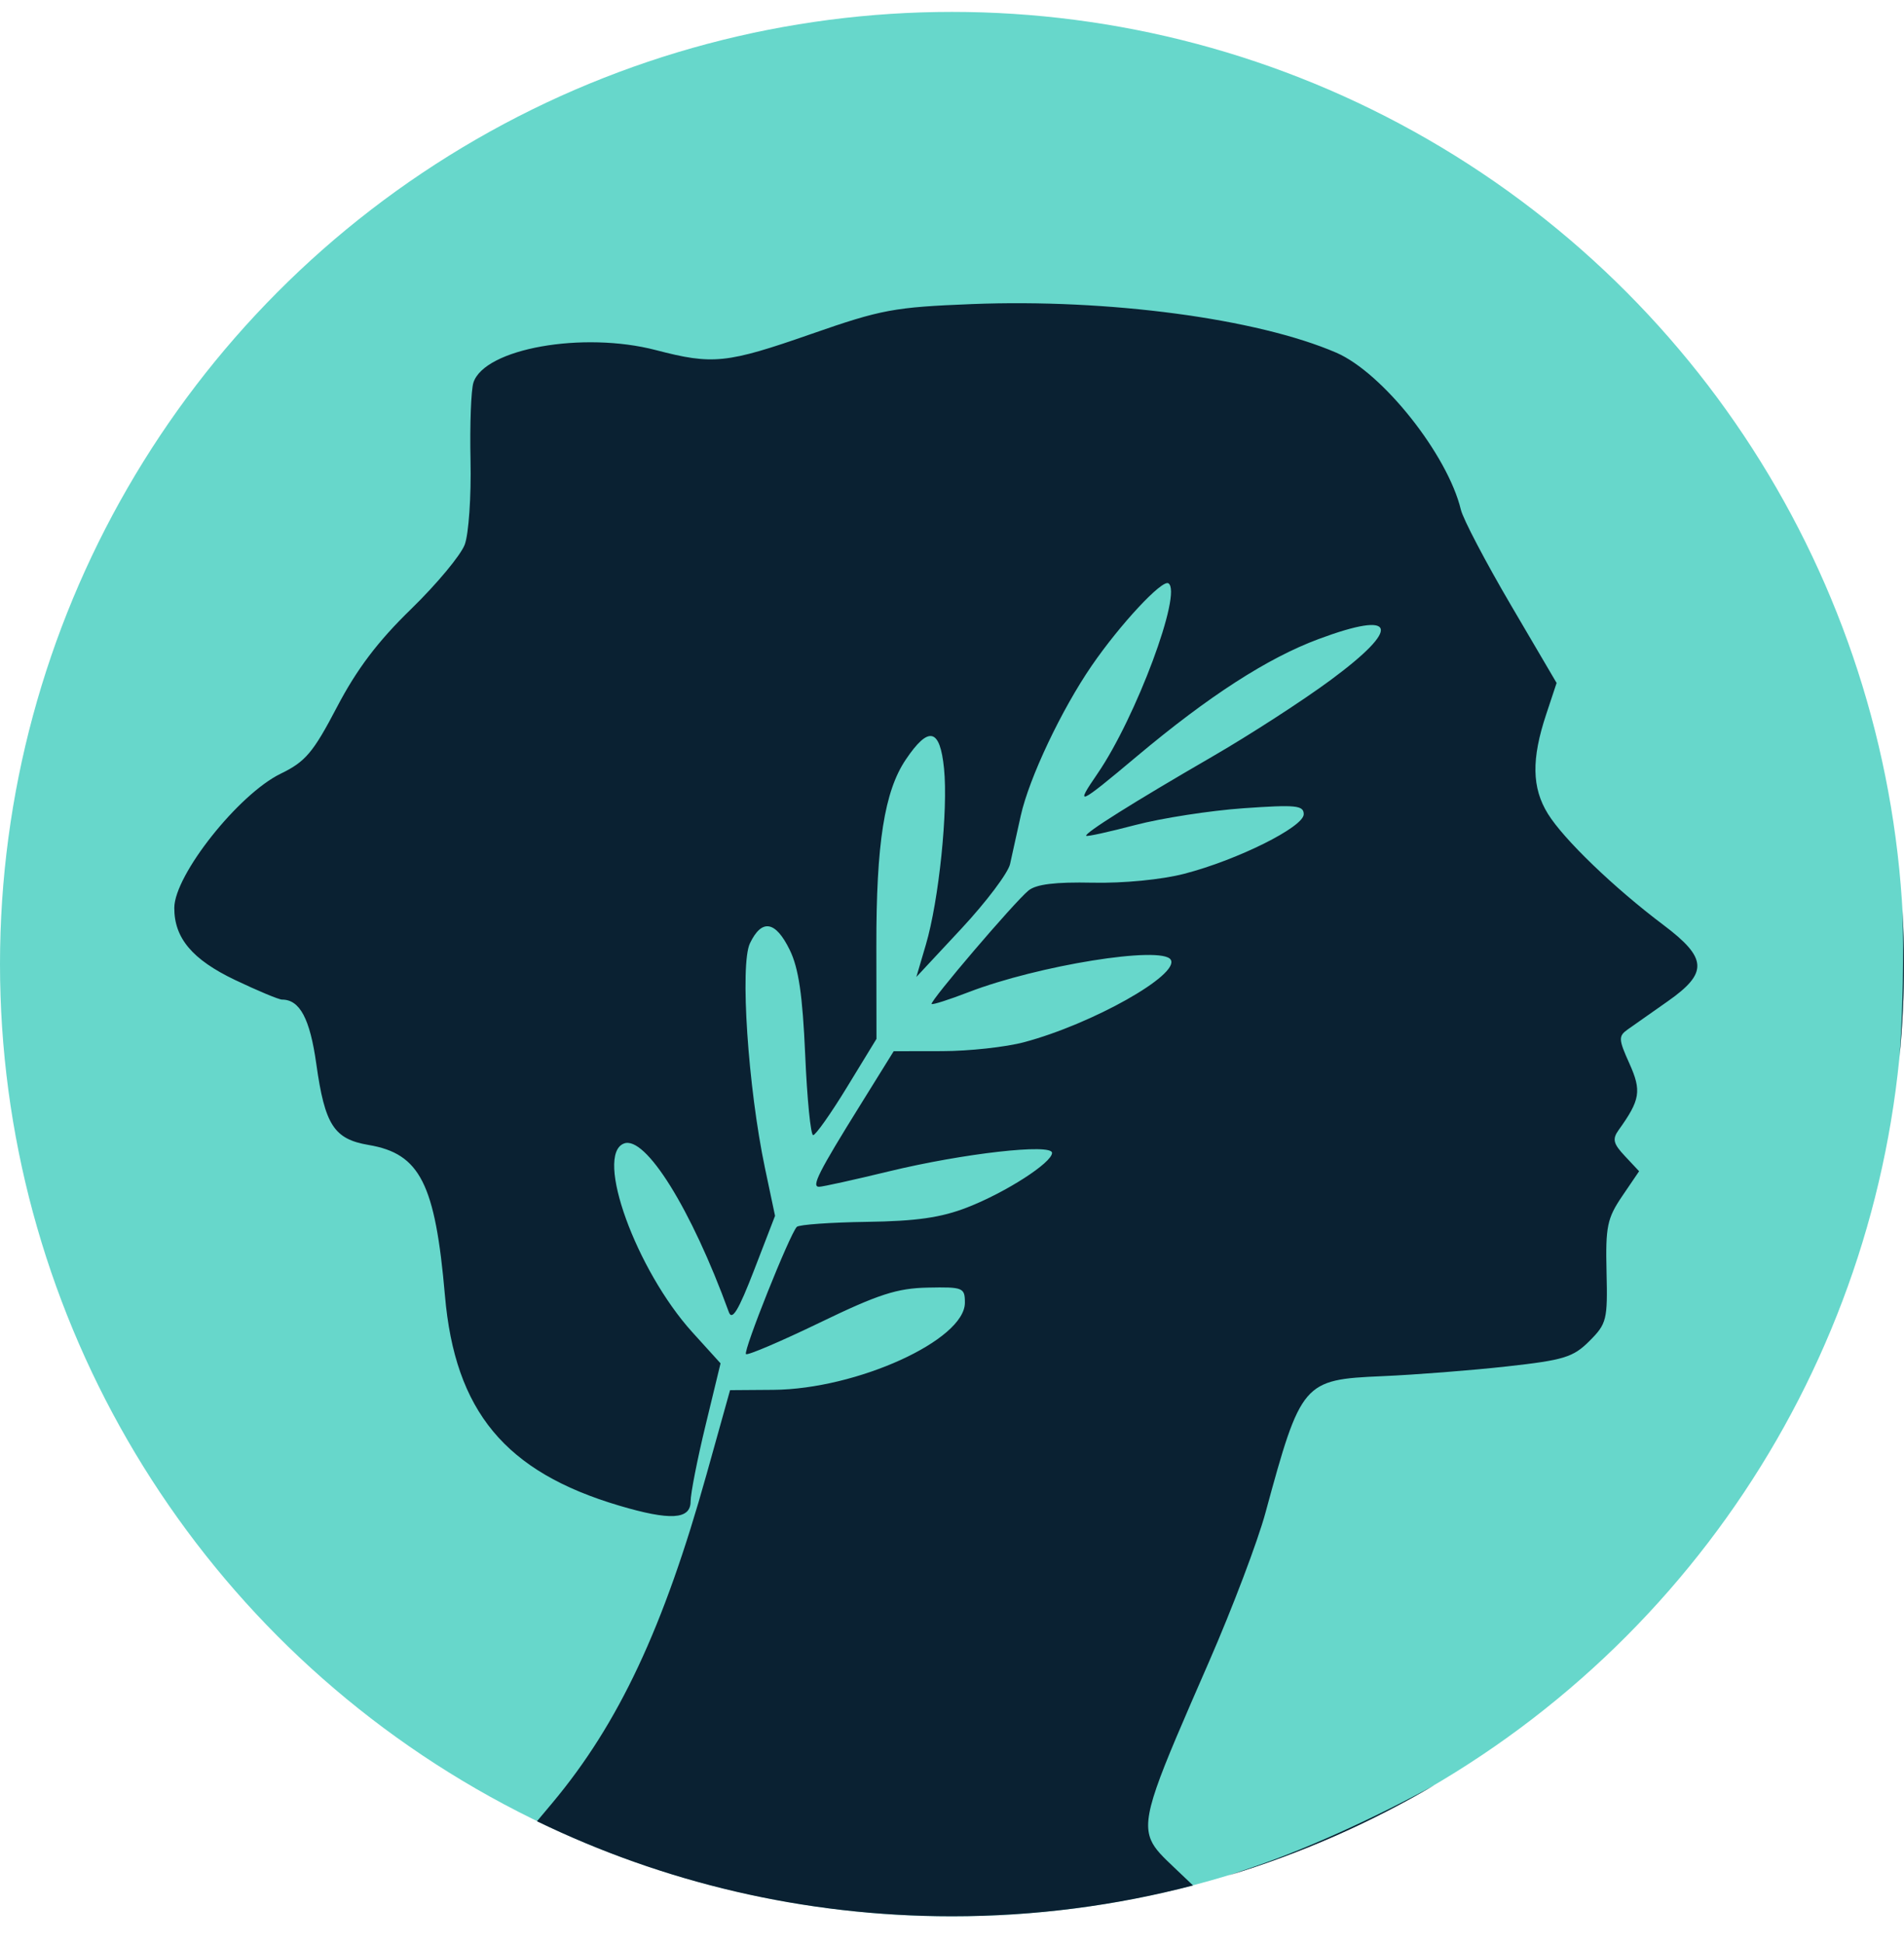 <svg width="48" height="49" viewBox="0 0 48 49" fill="none" xmlns="http://www.w3.org/2000/svg">
<circle cx="24" cy="24.3" r="24" fill="#67D7CB"/>
<path d="M47.962 22.935C48 24.115 47.973 25.437 47.887 26.642C47.961 25.871 48 25.09 48 24.3C48 23.842 47.987 23.387 47.962 22.935Z" fill="#0A2132"/>
<path d="M36.161 44.995C34.707 45.794 33.005 46.575 31.645 47.041L30.964 47.274C32.798 46.718 34.541 45.949 36.161 44.995Z" fill="#0A2132"/>
<path d="M30.077 47.523L29.608 47.077C29.323 46.806 29.119 46.617 29.018 46.383C28.765 45.8 29.145 44.943 30.484 41.873C31.07 40.53 31.708 38.846 31.902 38.13C32.798 34.834 32.849 34.773 34.836 34.687C35.678 34.651 37.096 34.54 37.987 34.441C39.429 34.281 39.66 34.21 40.07 33.8C40.506 33.364 40.53 33.266 40.501 32.056C40.474 30.914 40.517 30.707 40.896 30.148L41.322 29.521L40.965 29.14C40.669 28.825 40.642 28.712 40.806 28.482C41.352 27.722 41.388 27.496 41.077 26.805C40.802 26.196 40.798 26.116 41.032 25.949C41.174 25.847 41.629 25.528 42.042 25.239C43.066 24.522 43.045 24.15 41.939 23.317C40.693 22.38 39.42 21.155 39.022 20.511C38.617 19.856 38.605 19.132 38.98 18.004L39.242 17.214L38.086 15.245C37.451 14.162 36.885 13.083 36.829 12.848C36.496 11.462 34.854 9.393 33.687 8.889C31.697 8.03 27.944 7.529 24.509 7.664C22.539 7.742 22.223 7.8 20.455 8.417C18.317 9.163 17.971 9.199 16.538 8.825C14.697 8.344 12.212 8.786 11.935 9.644C11.875 9.83 11.842 10.715 11.862 11.612C11.881 12.51 11.816 13.461 11.716 13.727C11.616 13.994 11.008 14.724 10.364 15.351C9.523 16.168 8.996 16.865 8.496 17.82C7.894 18.97 7.702 19.197 7.078 19.5C6.016 20.014 4.395 22.057 4.394 22.884C4.392 23.644 4.849 24.186 5.921 24.698C6.493 24.971 7.029 25.195 7.111 25.195C7.558 25.195 7.814 25.675 7.974 26.816C8.19 28.356 8.419 28.711 9.294 28.859C10.589 29.078 10.972 29.834 11.217 32.654C11.47 35.572 12.736 37.098 15.609 37.949C16.895 38.331 17.41 38.301 17.41 37.845C17.41 37.644 17.58 36.778 17.788 35.921L18.165 34.363L17.455 33.58C16.037 32.013 14.984 29.108 15.73 28.822C16.271 28.614 17.429 30.475 18.373 33.068C18.456 33.299 18.617 33.033 19.012 32.011L19.539 30.645L19.285 29.442C18.858 27.415 18.65 24.31 18.906 23.776C19.205 23.152 19.551 23.209 19.909 23.942C20.134 24.402 20.233 25.08 20.299 26.586C20.347 27.7 20.437 28.611 20.5 28.611C20.562 28.611 20.948 28.066 21.355 27.398L22.096 26.185L22.093 23.857C22.089 21.26 22.296 19.944 22.835 19.145C23.412 18.288 23.697 18.355 23.799 19.37C23.905 20.415 23.669 22.699 23.341 23.811L23.101 24.625L24.238 23.405C24.864 22.733 25.415 22.001 25.464 21.778C25.486 21.676 25.524 21.506 25.567 21.31L25.734 20.557C25.945 19.61 26.758 17.891 27.522 16.779C28.235 15.741 29.294 14.603 29.455 14.702C29.816 14.925 28.638 18.087 27.668 19.5C27.085 20.348 27.176 20.309 28.659 19.064C30.472 17.543 31.954 16.587 33.24 16.108C35.213 15.373 35.344 15.811 33.547 17.139C32.848 17.656 31.502 18.527 30.556 19.074C28.569 20.224 27.324 21.007 27.384 21.067C27.407 21.09 27.965 20.967 28.624 20.794C29.283 20.621 30.508 20.431 31.345 20.372C32.671 20.279 32.867 20.298 32.867 20.523C32.867 20.844 31.197 21.676 29.857 22.023C29.289 22.171 28.322 22.265 27.543 22.248C26.604 22.228 26.121 22.287 25.928 22.446C25.57 22.739 23.429 25.248 23.487 25.305C23.511 25.33 23.929 25.196 24.416 25.008C26.171 24.332 29.292 23.83 29.514 24.189C29.747 24.567 27.536 25.811 25.816 26.269C25.354 26.392 24.426 26.493 23.753 26.494L22.53 26.496L21.696 27.839C20.634 29.546 20.449 29.913 20.648 29.913C20.735 29.913 21.532 29.737 22.419 29.522C24.287 29.07 26.522 28.817 26.522 29.058C26.522 29.305 25.358 30.054 24.387 30.432C23.725 30.69 23.106 30.779 21.851 30.797C20.937 30.81 20.144 30.867 20.088 30.923C19.913 31.098 18.731 34.055 18.806 34.13C18.845 34.169 19.682 33.812 20.666 33.337C22.146 32.621 22.615 32.47 23.39 32.454C24.279 32.436 24.325 32.455 24.325 32.834C24.325 33.776 21.601 35.015 19.494 35.031L18.405 35.039L17.814 37.154C16.73 41.032 15.6 43.44 13.926 45.441L13.537 45.905C16.7 47.439 20.249 48.3 24 48.3C26.099 48.3 28.136 48.03 30.077 47.523Z" fill="#0A2132"/>
</svg>
